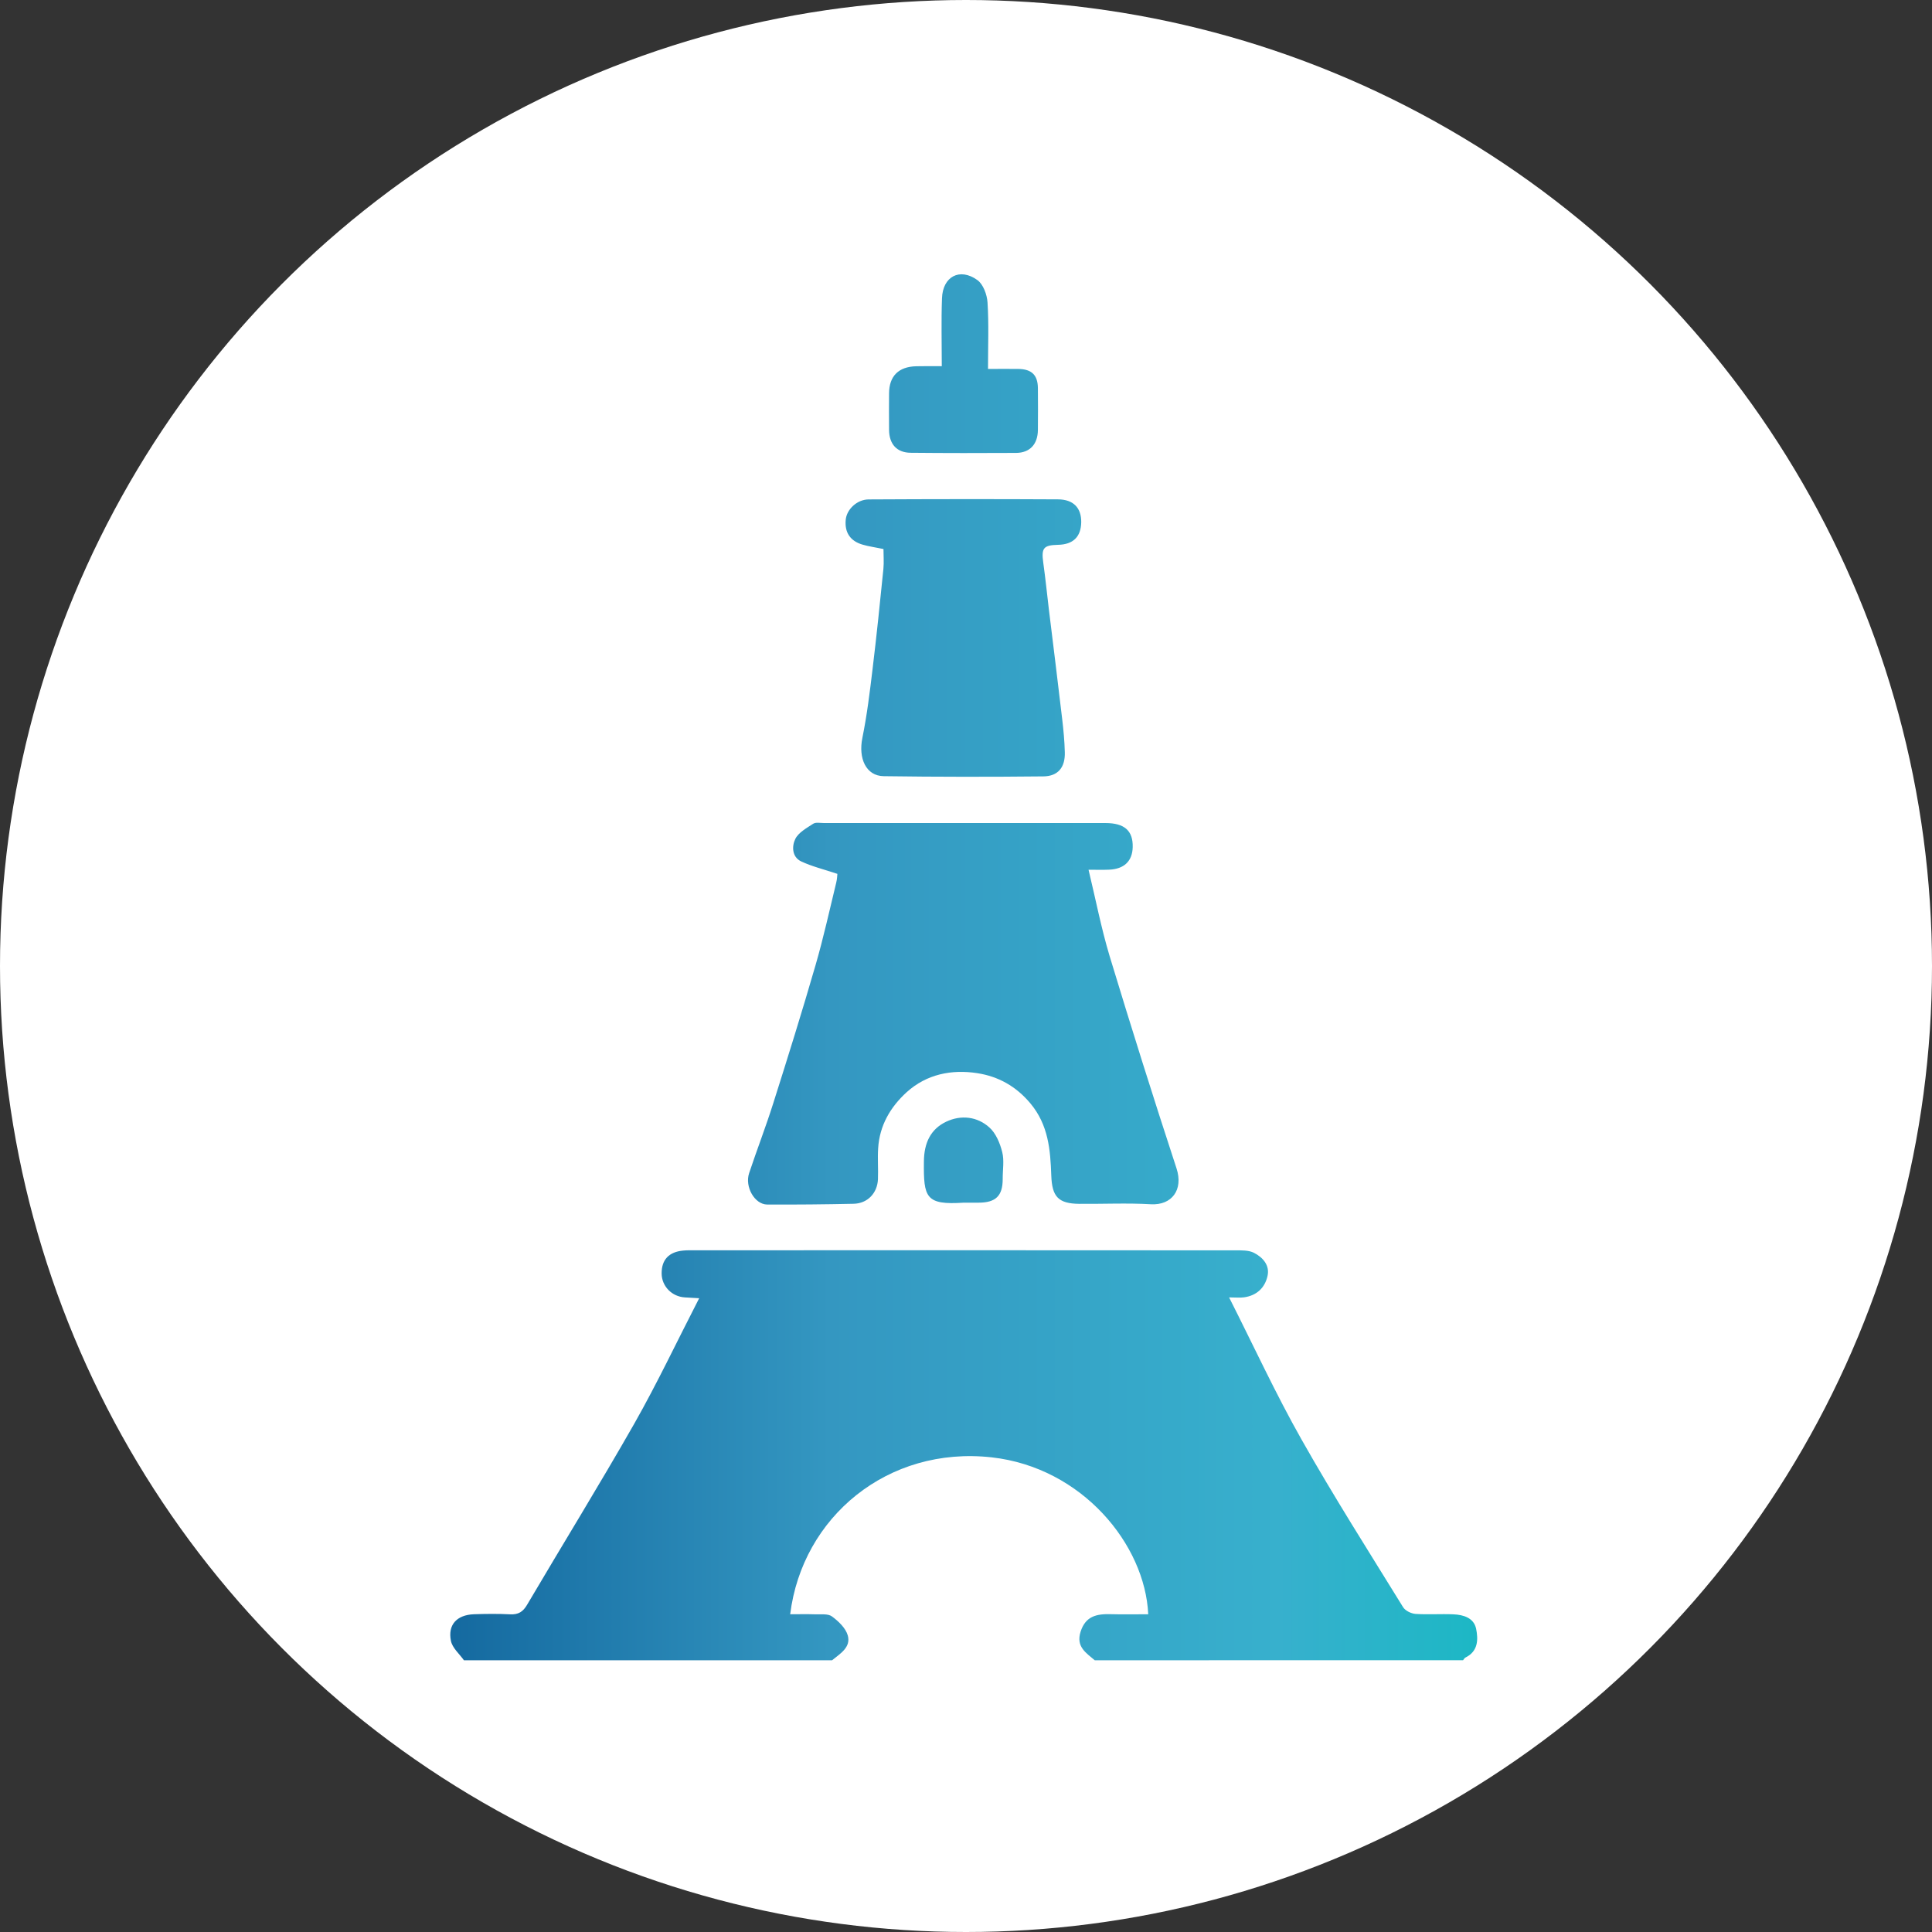 <svg width="28" height="28" viewBox="0 0 28 28" fill="none" xmlns="http://www.w3.org/2000/svg">
<rect x="0" y="0" width="28" height="28" fill="#333333" stroke="none"/>
<circle cx="14" cy="14" r="14" fill="white"/>
<path d="M6.723 24.061C6.658 23.969 6.555 23.883 6.535 23.78C6.488 23.546 6.622 23.405 6.866 23.395C7.042 23.389 7.219 23.387 7.395 23.396C7.513 23.402 7.58 23.359 7.64 23.256C8.156 22.38 8.69 21.515 9.193 20.632C9.524 20.049 9.812 19.439 10.133 18.815C10.038 18.81 9.983 18.807 9.928 18.803C9.738 18.793 9.591 18.642 9.589 18.458C9.587 18.257 9.694 18.143 9.903 18.124C9.955 18.119 10.007 18.12 10.059 18.12C12.675 18.119 15.29 18.119 17.905 18.121C17.995 18.121 18.096 18.118 18.172 18.156C18.3 18.221 18.405 18.336 18.37 18.492C18.332 18.665 18.211 18.777 18.029 18.802C17.971 18.81 17.911 18.803 17.813 18.803C18.168 19.504 18.487 20.198 18.862 20.861C19.328 21.686 19.838 22.487 20.335 23.293C20.367 23.344 20.451 23.385 20.514 23.39C20.696 23.402 20.88 23.388 21.063 23.396C21.209 23.402 21.36 23.447 21.393 23.605C21.425 23.761 21.423 23.932 21.239 24.022C21.224 24.029 21.216 24.048 21.204 24.061L15.866 24.062C15.739 23.953 15.591 23.866 15.661 23.647C15.734 23.419 15.897 23.389 16.096 23.394C16.278 23.399 16.459 23.395 16.641 23.395C16.595 22.384 15.683 21.268 14.373 21.121C12.865 20.953 11.626 21.987 11.452 23.395C11.576 23.395 11.696 23.392 11.815 23.396C11.898 23.399 12.001 23.384 12.058 23.427C12.153 23.497 12.257 23.596 12.287 23.703C12.334 23.875 12.176 23.966 12.059 24.062H6.722L6.723 24.061Z" fill="url(#paint0_linear_2833_9273)"/>
<path d="M12.137 12.665C11.936 12.598 11.766 12.557 11.611 12.484C11.476 12.42 11.475 12.263 11.526 12.159C11.572 12.065 11.69 12.001 11.786 11.938C11.823 11.914 11.888 11.928 11.94 11.928C13.299 11.928 14.659 11.928 16.019 11.928C16.298 11.928 16.422 12.04 16.416 12.278C16.411 12.48 16.292 12.595 16.074 12.604C15.984 12.608 15.894 12.605 15.776 12.605C15.88 13.037 15.96 13.452 16.081 13.855C16.393 14.884 16.716 15.911 17.051 16.933C17.153 17.244 16.982 17.469 16.682 17.453C16.337 17.433 15.989 17.45 15.643 17.447C15.336 17.444 15.247 17.343 15.236 17.037C15.223 16.666 15.195 16.305 14.934 15.992C14.725 15.742 14.467 15.6 14.163 15.553C13.791 15.496 13.43 15.567 13.14 15.829C12.904 16.044 12.747 16.312 12.727 16.641C12.717 16.791 12.73 16.942 12.724 17.091C12.715 17.293 12.572 17.442 12.371 17.446C11.954 17.455 11.536 17.459 11.119 17.457C10.937 17.456 10.791 17.2 10.857 17.002C10.97 16.662 11.1 16.328 11.207 15.988C11.418 15.323 11.626 14.657 11.82 13.986C11.934 13.593 12.022 13.191 12.119 12.793C12.133 12.738 12.134 12.68 12.136 12.665L12.137 12.665Z" fill="url(#paint1_linear_2833_9273)"/>
<path d="M12.805 7.957C12.686 7.932 12.591 7.92 12.5 7.893C12.322 7.841 12.239 7.716 12.257 7.532C12.271 7.381 12.422 7.239 12.588 7.238C13.503 7.233 14.418 7.232 15.333 7.237C15.559 7.238 15.672 7.363 15.67 7.567C15.667 7.78 15.553 7.892 15.332 7.896C15.122 7.901 15.09 7.943 15.12 8.157C15.151 8.379 15.174 8.602 15.2 8.823C15.265 9.356 15.332 9.888 15.394 10.421C15.413 10.581 15.428 10.741 15.432 10.901C15.439 11.12 15.335 11.25 15.121 11.252C14.35 11.26 13.578 11.26 12.807 11.249C12.551 11.245 12.438 10.992 12.498 10.695C12.565 10.365 12.606 10.03 12.646 9.695C12.705 9.212 12.754 8.728 12.803 8.244C12.812 8.148 12.804 8.05 12.804 7.955L12.805 7.957Z" fill="url(#paint2_linear_2833_9273)"/>
<path d="M14.319 5.347C14.487 5.347 14.623 5.345 14.759 5.347C14.952 5.35 15.04 5.435 15.042 5.625C15.044 5.827 15.044 6.03 15.042 6.232C15.04 6.437 14.927 6.562 14.727 6.564C14.217 6.567 13.708 6.567 13.198 6.562C12.997 6.56 12.887 6.437 12.885 6.231C12.883 6.055 12.884 5.878 12.885 5.702C12.886 5.452 13.021 5.315 13.277 5.308C13.393 5.305 13.51 5.307 13.649 5.307C13.649 4.971 13.64 4.648 13.652 4.324C13.662 4.008 13.909 3.875 14.165 4.059C14.25 4.12 14.305 4.271 14.312 4.384C14.332 4.695 14.319 5.009 14.319 5.347Z" fill="url(#paint3_linear_2833_9273)"/>
<path d="M13.966 17.43C13.415 17.466 13.384 17.357 13.39 16.833C13.392 16.569 13.484 16.365 13.714 16.256C13.928 16.155 14.163 16.181 14.339 16.34C14.434 16.425 14.493 16.569 14.525 16.697C14.556 16.819 14.531 16.956 14.532 17.087C14.532 17.332 14.431 17.43 14.181 17.43C14.11 17.43 14.038 17.43 13.966 17.43Z" fill="url(#paint4_linear_2833_9273)"/>
<defs>
<linearGradient id="paint0_linear_2833_9273" x1="5.08" y1="14" x2="25.535" y2="14" gradientUnits="userSpaceOnUse">
<stop stop-color="#0D5E97"/>
<stop offset="0.147" stop-color="#1D76A9"/>
<stop offset="0.34" stop-color="#3497C1"/>
<stop offset="0.658" stop-color="#37B0CD"/>
<stop offset="0.901" stop-color="#09BDBF"/>
</linearGradient>
<linearGradient id="paint1_linear_2833_9273" x1="5.08" y1="14" x2="25.535" y2="14" gradientUnits="userSpaceOnUse">
<stop stop-color="#0D5E97"/>
<stop offset="0.147" stop-color="#1D76A9"/>
<stop offset="0.34" stop-color="#3497C1"/>
<stop offset="0.658" stop-color="#37B0CD"/>
<stop offset="0.901" stop-color="#09BDBF"/>
</linearGradient>
<linearGradient id="paint2_linear_2833_9273" x1="5.08" y1="14" x2="25.535" y2="14" gradientUnits="userSpaceOnUse">
<stop stop-color="#0D5E97"/>
<stop offset="0.147" stop-color="#1D76A9"/>
<stop offset="0.34" stop-color="#3497C1"/>
<stop offset="0.658" stop-color="#37B0CD"/>
<stop offset="0.901" stop-color="#09BDBF"/>
</linearGradient>
<linearGradient id="paint3_linear_2833_9273" x1="5.08" y1="14" x2="25.535" y2="14" gradientUnits="userSpaceOnUse">
<stop stop-color="#0D5E97"/>
<stop offset="0.147" stop-color="#1D76A9"/>
<stop offset="0.34" stop-color="#3497C1"/>
<stop offset="0.658" stop-color="#37B0CD"/>
<stop offset="0.901" stop-color="#09BDBF"/>
</linearGradient>
<linearGradient id="paint4_linear_2833_9273" x1="5.08" y1="14" x2="25.535" y2="14" gradientUnits="userSpaceOnUse">
<stop stop-color="#0D5E97"/>
<stop offset="0.147" stop-color="#1D76A9"/>
<stop offset="0.34" stop-color="#3497C1"/>
<stop offset="0.658" stop-color="#37B0CD"/>
<stop offset="0.901" stop-color="#09BDBF"/>
</linearGradient>
</defs>
</svg>
